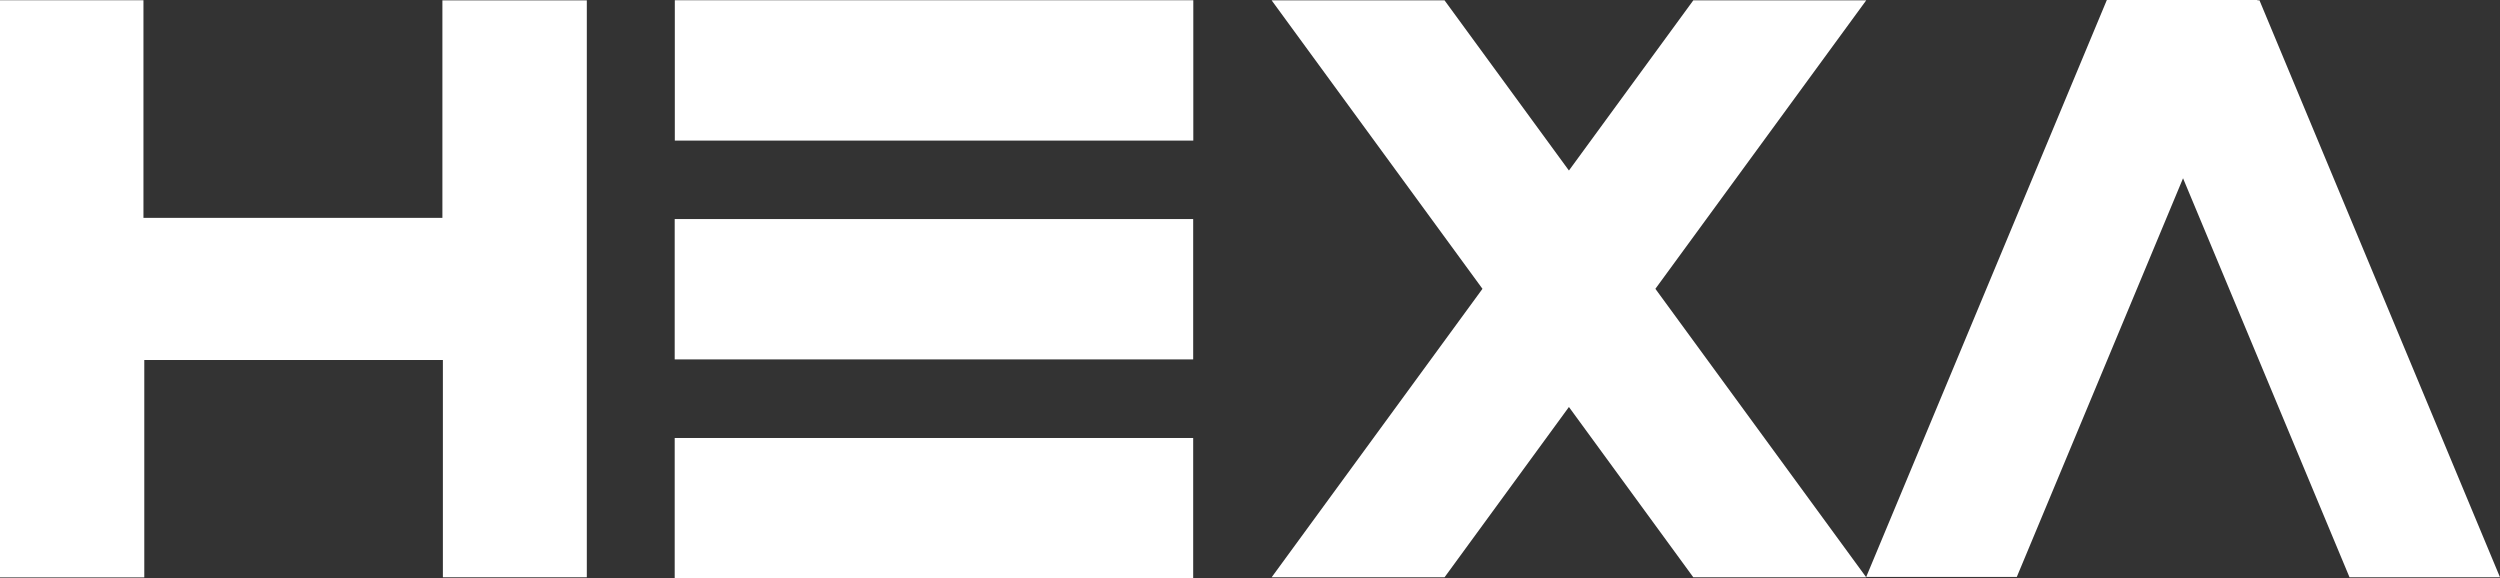 <svg xmlns="http://www.w3.org/2000/svg" viewBox="0 0 209.65 48.5"><rect x="0" y="0" width="209.65" height="48.5" fill="#333333" stroke="none"/><defs><style>.cls-1{fill:#fff;}</style></defs><g id="Layer_2" data-name="Layer 2"><g id="Layer_1-2" data-name="Layer 1"><rect class="cls-1" x="56.59" y="0.02" width="43.48" height="11.77"/><rect class="cls-1" x="56.58" y="36.73" width="43.48" height="11.78"/><rect class="cls-1" x="56.58" y="18.37" width="43.48" height="11.77"/><polygon class="cls-1" points="156.5 0.03 142 0.03 131.57 14.3 121.14 0.03 106.64 0.03 124.32 24.22 106.64 48.41 121.14 48.41 131.57 34.13 142 48.41 156.5 48.41 138.82 24.22 156.5 0.03"/><polygon class="cls-1" points="189.3 0.03 189.31 0 176.68 0 156.5 48.38 169.13 48.38 183.07 14.95 197.03 48.41 209.65 48.41 189.48 0.03 189.3 0.03"/><polygon class="cls-1" points="49.21 48.41 49.21 18.28 49.21 0.03 37.1 0.03 37.1 18.27 12.03 18.27 12.03 0.02 0 0.02 0 48.42 12.1 48.42 12.1 30.19 37.14 30.19 37.14 48.41 49.21 48.41"/></g></g></svg>